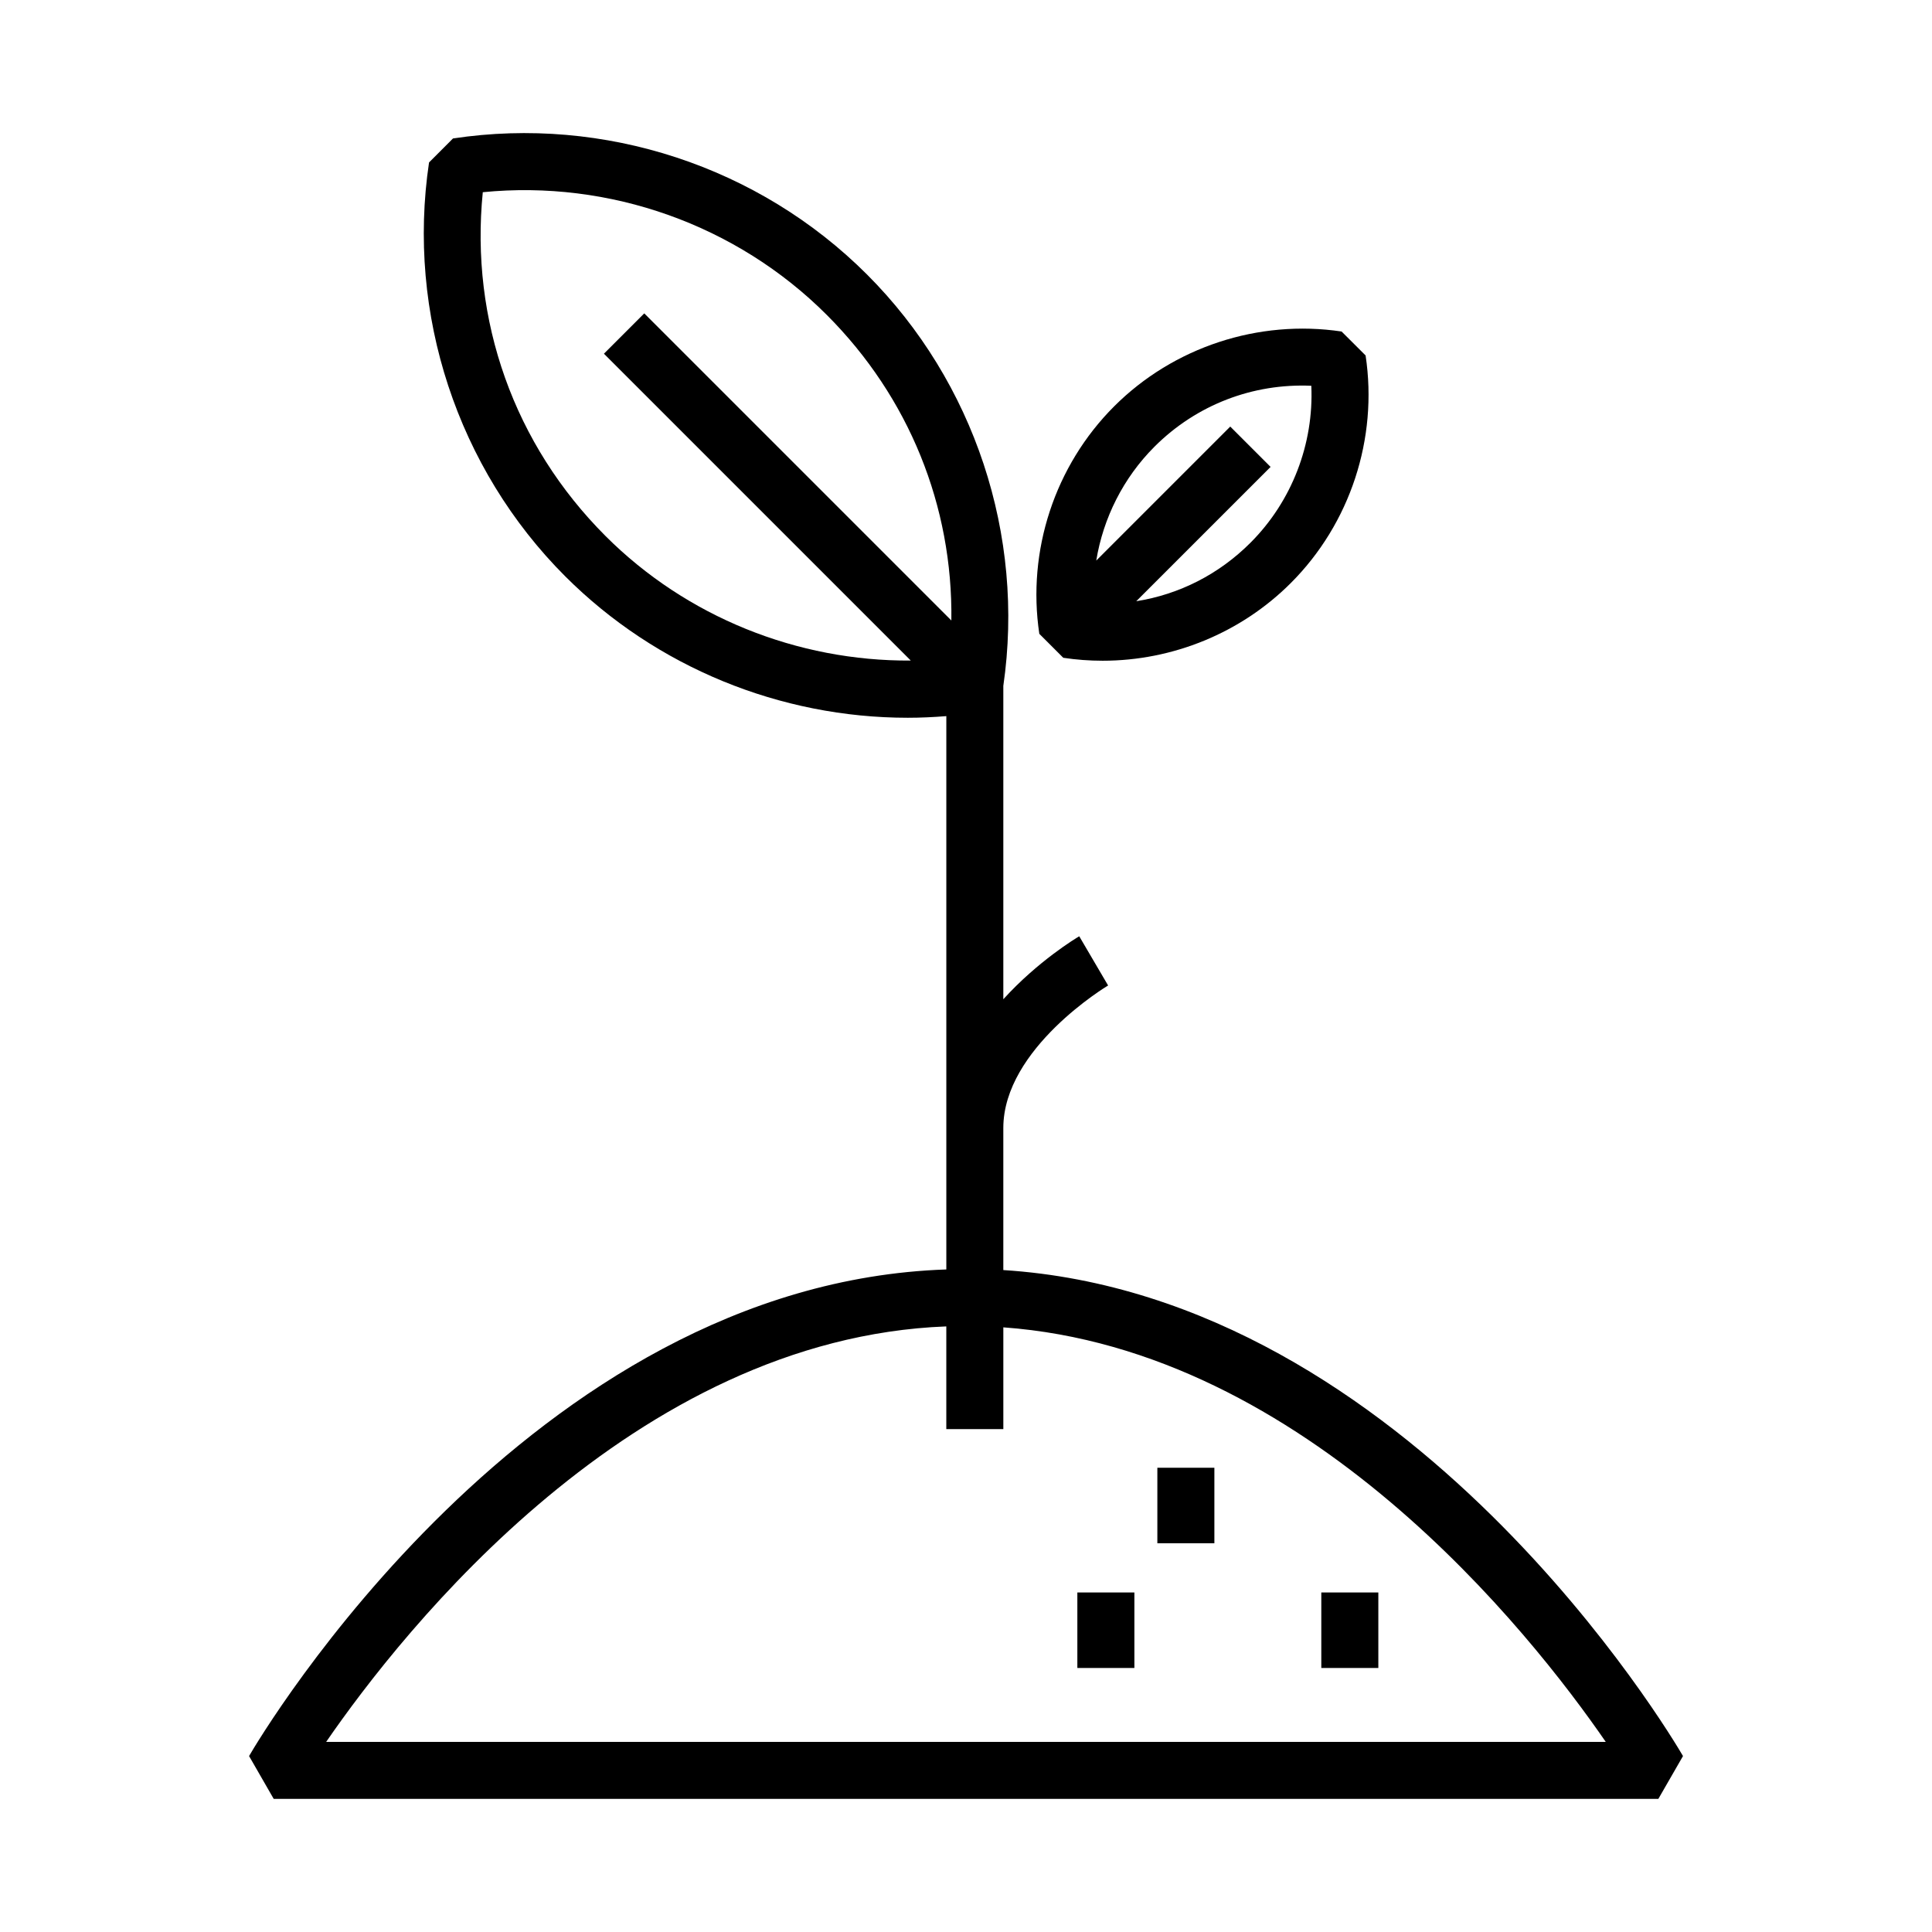 <?xml version="1.0" encoding="UTF-8"?>
<!-- The Best Svg Icon site in the world: iconSvg.co, Visit us! https://iconsvg.co -->
<svg fill="#000000" width="800px" height="800px" version="1.1" viewBox="144 144 512 512" xmlns="http://www.w3.org/2000/svg">
 <g>
  <path d="m425.78 318.32c3.473 0.523 6.961 0.781 10.43 0.781 18.539 0 36.621-7.34 49.863-20.586 15.738-15.738 23.148-38.285 19.824-60.316l-6.359-6.344c-22.031-3.285-44.57 4.125-60.285 19.84-15.719 15.719-23.129 38.25-19.824 60.277zm24.164-55.938c11.145-11.145 26.129-16.828 41.57-16.148 0.68 15.395-5.141 30.605-16.121 41.59-8.402 8.41-18.938 13.715-30.273 15.504l35.598-35.594-10.688-10.688-35.512 35.512c1.852-11.301 7.184-21.934 15.426-30.176z"/>
  <path d="m409.89 480.58v-37.641c0-21.125 27.504-37.621 27.77-37.777l-7.648-13.039c-0.777 0.453-10.914 6.543-20.121 16.688v-83.047c5.785-39.867-7.672-80.57-36.113-109.01-28.625-28.633-69.648-42.109-109.73-36.062l-6.348 6.359c-5.981 40.102 7.512 81.113 36.098 109.69 24.105 24.105 57.02 37.473 90.77 37.473 3.402 0 6.805-0.16 10.219-0.434v146.64c-110.59 3.723-181.77 123.75-184.78 128.95l6.531 11.355h366.94l6.535-11.355c-2.981-5.117-72.191-121.93-180.12-128.79zm-105.41-194.52c-24.242-24.242-35.934-57.184-32.535-91.125 33.562-3.324 67.25 8.605 91.152 32.512 21.828 21.836 33.43 50.703 33.023 80.988l-81.383-81.387-10.688 10.688 81.32 81.32c-30.062 0.199-59.434-11.547-80.891-32.996zm-74.039 319.55c20.375-29.598 81.414-106.94 164.34-110.1v27.215h15.113v-26.965c80.434 5.812 139.64 80.812 159.65 109.86h-339.11z"/>
  <path d="m450.71 532.97h15.113v20.012h-15.113z"/>
  <path d="m429.51 566.02h15.113v20.012h-15.113z"/>
  <path d="m494.16 566.02h15.113v20.012h-15.113z"/>
 </g>
</svg>